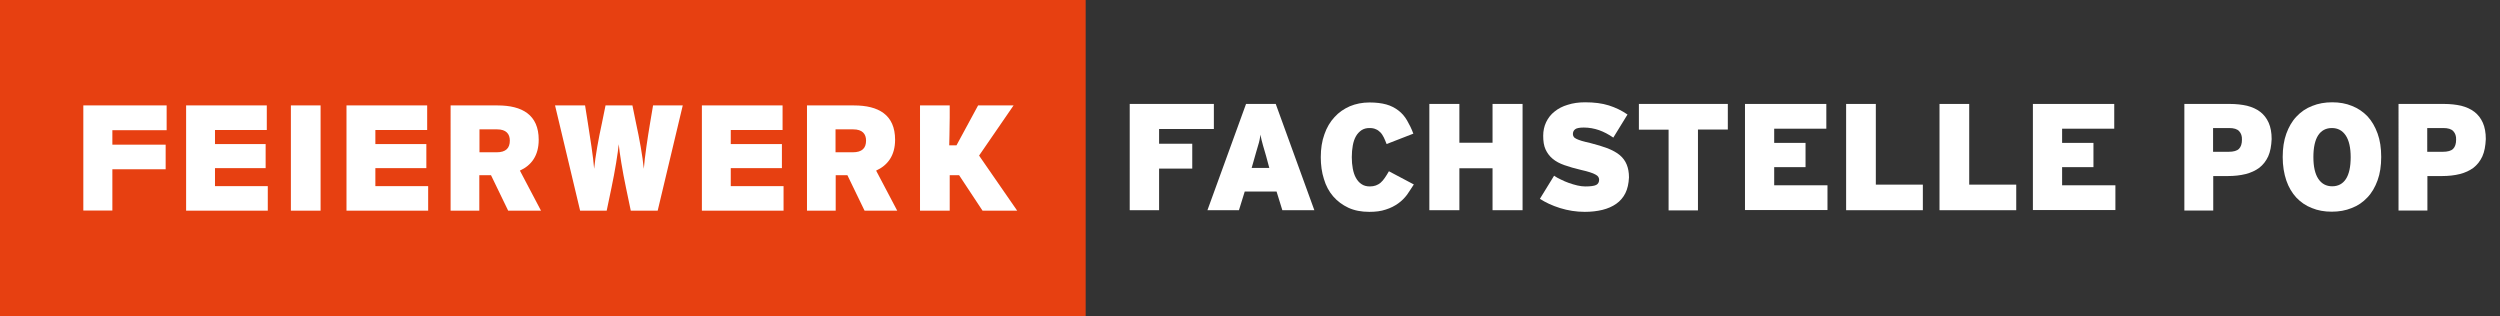 <?xml version="1.0" encoding="utf-8"?>
<!-- Generator: Adobe Illustrator 25.2.1, SVG Export Plug-In . SVG Version: 6.00 Build 0)  -->
<svg version="1.1" xmlns="http://www.w3.org/2000/svg" xmlns:xlink="http://www.w3.org/1999/xlink" x="0px" y="0px"
	 viewBox="0 0 1515.2 191.7" style="enable-background:new 0 0 1515.2 191.7;" xml:space="preserve">
<rect x="0" y="0" width="1515.2" height="191.7" fill="#333333" stroke="none"/>
<style type="text/css">
	.Grün_x0020_bogenförmig{fill:url(#SVGID_1_);stroke:#FFFFFF;stroke-width:0.25;stroke-miterlimit:1;}
	.st0{fill:#E74011;}
	.st1{fill:#FFFFFF;}
</style>
<linearGradient id="SVGID_1_" gradientUnits="userSpaceOnUse" x1="0" y1="0" x2="0.707" y2="-0.707">
	<stop  offset="0" style="stop-color:#1DA238"/>
	<stop  offset="0.983" style="stop-color:#24391D"/>
</linearGradient>
<g id="logofond">
	<rect class="st0" width="658" height="191.7"/>
</g>
<g id="typologo">
	<path class="st1" d="M50.5,63.9H101v15H68.1v8.8h32.3v14.9H68.1v25H50.5V63.9z M130.3,101.9H161V87.3h-30.7v-8.5h31.4V63.9h-48.9
		v63.8h49.5v-14.9h-32V101.9z M176.3,127.7h18V63.9h-18V127.7z M227.5,101.9h30.9V87.3h-30.9v-8.5h31.4V63.9H210v63.8h49.5v-14.9
		h-32V101.9z M315.1,103.4l12.8,24.3H308l-10.4-21.5h-7.1v21.5h-17.4V63.9h28.5c14.9,0,24.9,5.7,24.9,20.8
		C326.5,94.3,322.1,100.2,315.1,103.4z M309,85.2c0-4-2.2-6.8-7.7-6.8h-10.7v13.9h10.4C306.7,92.3,309,89.7,309,85.2z M394,74.6
		c-1.5,9-3.2,20.1-3.8,27.7c-0.7-7.5-2.7-18.5-4.7-27.6l-2.2-10.8H367l-2.2,10.8c-2,9.1-4,20.1-4.7,27.6c-0.6-7.6-2.4-18.7-3.8-27.7
		l-1.7-10.7h-18.2l15.2,63.8h16.1l2.9-13.9c2.1-9.8,4-21.8,4.4-26.4c0.4,4.6,2.3,16.6,4.4,26.4l2.9,13.9h16.3l15.2-63.8h-18
		L394,74.6z M442.9,101.9h31V87.3h-31v-8.5h31.4V63.9h-48.9v63.8h49.5v-14.9h-32V101.9z M531,103.4l12.8,24.3H524l-10.4-21.5h-7.1
		v21.5h-17.4V63.9h28.5c14.9,0,24.9,5.7,24.9,20.8C542.5,94.3,538,100.2,531,103.4z M524.9,85.2c0-4-2.2-6.8-7.8-6.8h-10.7v13.9
		h10.4C522.6,92.3,524.9,89.7,524.9,85.2z M593.4,94.3l20.9-30.4h-21.5l-13.1,24.2l-4.4,0c0,0,0.3-11.4,0.3-16.7v-7.5h-18v63.8h18
		v-21.5h5.7l14.2,21.5h21L593.4,94.3z"/>
</g>
<g id="bereichslogo">
	<g>
		<path class="st1" d="M702.5,78.2v8.9h20.1v15.1h-20.1v25.2h-17.8V63h51v15.2H702.5z"/>
		<path class="st1" d="M777.2,127.4l-3.5-11.3h-19.3l-3.5,11.3h-19.1L755.2,63h18l23.4,64.4H777.2z M768.2,97.7
			c-0.6-2.1-1-3.9-1.5-5.4c-0.4-1.5-0.8-2.9-1.2-4.1c-0.3-1.2-0.6-2.3-0.9-3.4c-0.2-1-0.5-2.1-0.6-3.2c-0.2,1.1-0.4,2.2-0.6,3.2
			c-0.2,1-0.5,2.2-0.9,3.4c-0.3,1.2-0.7,2.6-1.2,4.1c-0.4,1.5-0.9,3.3-1.5,5.3l-1.2,4.2h10.7L768.2,97.7z"/>
		<path class="st1" d="M852.8,118c-1.5,2-3.3,3.8-5.4,5.3c-2.1,1.5-4.6,2.8-7.5,3.7c-2.9,1-6.2,1.4-10,1.4c-4.8,0-9-0.8-12.7-2.5
			c-3.6-1.7-6.7-4-9.2-6.9c-2.5-2.9-4.4-6.4-5.6-10.5c-1.3-4-1.9-8.5-1.9-13.2c0-5.2,0.7-9.8,2.2-13.9c1.4-4.1,3.5-7.6,6.1-10.4
			c2.6-2.9,5.7-5,9.3-6.6c3.6-1.5,7.6-2.3,11.9-2.3c3.9,0,7.3,0.4,10.2,1.2c2.9,0.8,5.3,2.1,7.4,3.7c2.1,1.6,3.8,3.6,5.2,6
			c1.4,2.4,2.7,5,3.8,8l-16.2,6.3c-0.6-1.5-1.1-2.8-1.7-4c-0.6-1.2-1.3-2.3-2.1-3.1c-0.8-0.8-1.7-1.5-2.8-1.9
			c-1-0.5-2.3-0.7-3.8-0.7c-1.8,0-3.4,0.4-4.8,1.3c-1.3,0.9-2.5,2.1-3.4,3.7c-0.9,1.6-1.5,3.4-1.9,5.6c-0.4,2.1-0.6,4.5-0.6,7.1
			c0,2.5,0.2,4.8,0.6,6.9c0.4,2.1,1,4,1.9,5.6c0.9,1.6,2,2.9,3.4,3.8c1.3,0.9,3,1.4,5,1.4c1.4,0,2.6-0.2,3.7-0.6
			c1-0.4,2-0.9,2.9-1.7c0.9-0.8,1.7-1.7,2.5-2.9c0.8-1.1,1.6-2.5,2.5-4l15.1,8C855.5,113.9,854.2,116,852.8,118z"/>
		<path class="st1" d="M904.6,127.4V102h-20.1v25.4h-18.2V63h18.2v23.5h20.1V63h18.2v64.4H904.6z"/>
		<path class="st1" d="M985.1,117.1c-1.3,2.6-3.2,4.8-5.5,6.4c-2.4,1.7-5.2,2.9-8.4,3.7c-3.3,0.8-6.8,1.2-10.7,1.2
			c-5.2,0-10.2-0.8-15-2.3c-4.8-1.5-8.8-3.4-12.2-5.6l8.6-14c1.2,0.8,2.5,1.6,4.1,2.3c1.6,0.8,3.2,1.5,4.9,2.1
			c1.7,0.6,3.4,1.1,5.1,1.5c1.7,0.4,3.3,0.6,4.8,0.6c3.2,0,5.4-0.3,6.6-0.9c1.2-0.6,1.8-1.7,1.8-3.2c0-0.6-0.2-1.2-0.5-1.7
			c-0.3-0.5-0.9-1-1.7-1.4c-0.8-0.5-1.9-0.9-3.4-1.4c-1.4-0.5-3.2-0.9-5.3-1.4c-3.9-0.9-7.2-1.9-10.1-2.9c-2.9-1-5.3-2.3-7.2-3.9
			c-1.9-1.6-3.3-3.5-4.3-5.7c-1-2.2-1.4-4.9-1.4-8.2c0-3,0.6-5.8,1.8-8.3c1.2-2.5,2.9-4.7,5.1-6.4c2.2-1.8,4.9-3.2,8-4.1
			c3.1-1,6.6-1.5,10.5-1.5c5.5,0,10.3,0.6,14.4,1.9s7.8,3.1,11.3,5.5l-8.6,14c-2.9-2-5.8-3.5-8.6-4.5c-2.9-1-6-1.6-9.3-1.6
			c-2.7,0-4.5,0.4-5.3,1.1c-0.9,0.7-1.3,1.7-1.3,2.9c0,0.6,0.2,1.1,0.5,1.6c0.3,0.5,0.9,0.9,1.7,1.3c0.8,0.4,1.9,0.8,3.2,1.2
			c1.3,0.4,3.1,0.8,5.2,1.3c4,1,7.5,2.1,10.5,3.2c2.9,1.2,5.4,2.5,7.3,4.1c1.9,1.6,3.3,3.5,4.2,5.7c0.9,2.2,1.4,4.8,1.4,7.8
			C987.1,111.3,986.4,114.5,985.1,117.1z"/>
		<path class="st1" d="M1029.1,78.6v48.9h-17.8V78.6h-18V63h53.9v15.5H1029.1z"/>
		<path class="st1" d="M1057.6,127.4V63h49.3v15h-31.6v8.6h19v14.7h-19v11h32.3v15H1057.6z"/>
		<path class="st1" d="M1118.9,127.4V63h18v48.9h28.5v15.5H1118.9z"/>
		<path class="st1" d="M1175.5,127.4V63h18v48.9h28.5v15.5H1175.5z"/>
		<path class="st1" d="M1232.1,127.4V63h49.3v15h-31.6v8.6h19v14.7h-19v11h32.3v15H1232.1z"/>
		<path class="st1" d="M1374.7,94.8c-1.3,2.8-3.1,5.1-5.4,6.9c-2.3,1.7-5.1,3-8.3,3.8c-3.2,0.8-6.8,1.2-10.7,1.2h-8.9v20.9h-17.5V63
			h27.7c3.7,0,7.2,0.4,10.3,1.1c3.1,0.8,5.8,2,8,3.7c2.2,1.7,3.9,3.9,5.1,6.6c1.2,2.7,1.8,6,1.8,9.9
			C1376.6,88.5,1376,91.9,1374.7,94.8z M1357.1,79.5c-1.2-1.3-3.2-1.9-6.1-1.9h-9.7V92h9.4c3,0,5.1-0.6,6.3-1.8
			c1.2-1.2,1.8-3.1,1.8-5.5C1358.9,82.5,1358.3,80.8,1357.1,79.5z"/>
		<path class="st1" d="M1441,109.3c-1.5,4.1-3.5,7.6-6.2,10.4c-2.6,2.8-5.8,5-9.5,6.4c-3.7,1.5-7.7,2.2-12.1,2.2
			c-4.4,0-8.4-0.7-12-2.2c-3.7-1.4-6.8-3.6-9.4-6.3c-2.6-2.8-4.7-6.3-6.1-10.4c-1.4-4.1-2.2-8.9-2.2-14.2s0.7-10.1,2.2-14.2
			c1.5-4.1,3.5-7.6,6.2-10.4c2.6-2.8,5.8-5,9.5-6.4c3.7-1.5,7.7-2.2,12.1-2.2c4.4,0,8.4,0.7,12,2.2c3.6,1.4,6.8,3.6,9.4,6.3
			c2.6,2.8,4.6,6.3,6.1,10.4c1.5,4.1,2.2,8.9,2.2,14.2S1442.5,105.2,1441,109.3z M1421.7,82.1c-2-3-4.8-4.5-8.4-4.5
			c-3.6,0-6.4,1.5-8.3,4.4c-1.9,2.9-2.9,7.3-2.9,13.2c0,5.8,1,10.2,3,13.2c2,3,4.8,4.5,8.4,4.5c3.6,0,6.4-1.5,8.3-4.4
			c1.9-2.9,2.9-7.3,2.9-13.2C1424.7,89.5,1423.7,85.1,1421.7,82.1z"/>
		<path class="st1" d="M1504.5,94.8c-1.3,2.8-3.1,5.1-5.4,6.9c-2.3,1.7-5.1,3-8.3,3.8c-3.2,0.8-6.8,1.2-10.7,1.2h-8.9v20.9h-17.5V63
			h27.7c3.7,0,7.2,0.4,10.3,1.1c3.1,0.8,5.8,2,8,3.7c2.2,1.7,3.9,3.9,5.1,6.6c1.2,2.7,1.8,6,1.8,9.9
			C1506.4,88.5,1505.8,91.9,1504.5,94.8z M1486.9,79.5c-1.2-1.3-3.2-1.9-6.1-1.9h-9.7V92h9.4c3,0,5.1-0.6,6.3-1.8
			c1.2-1.2,1.8-3.1,1.8-5.5C1488.7,82.5,1488.1,80.8,1486.9,79.5z"/>
	</g>
</g>
<g id="hilfslinien">
</g>
</svg>
